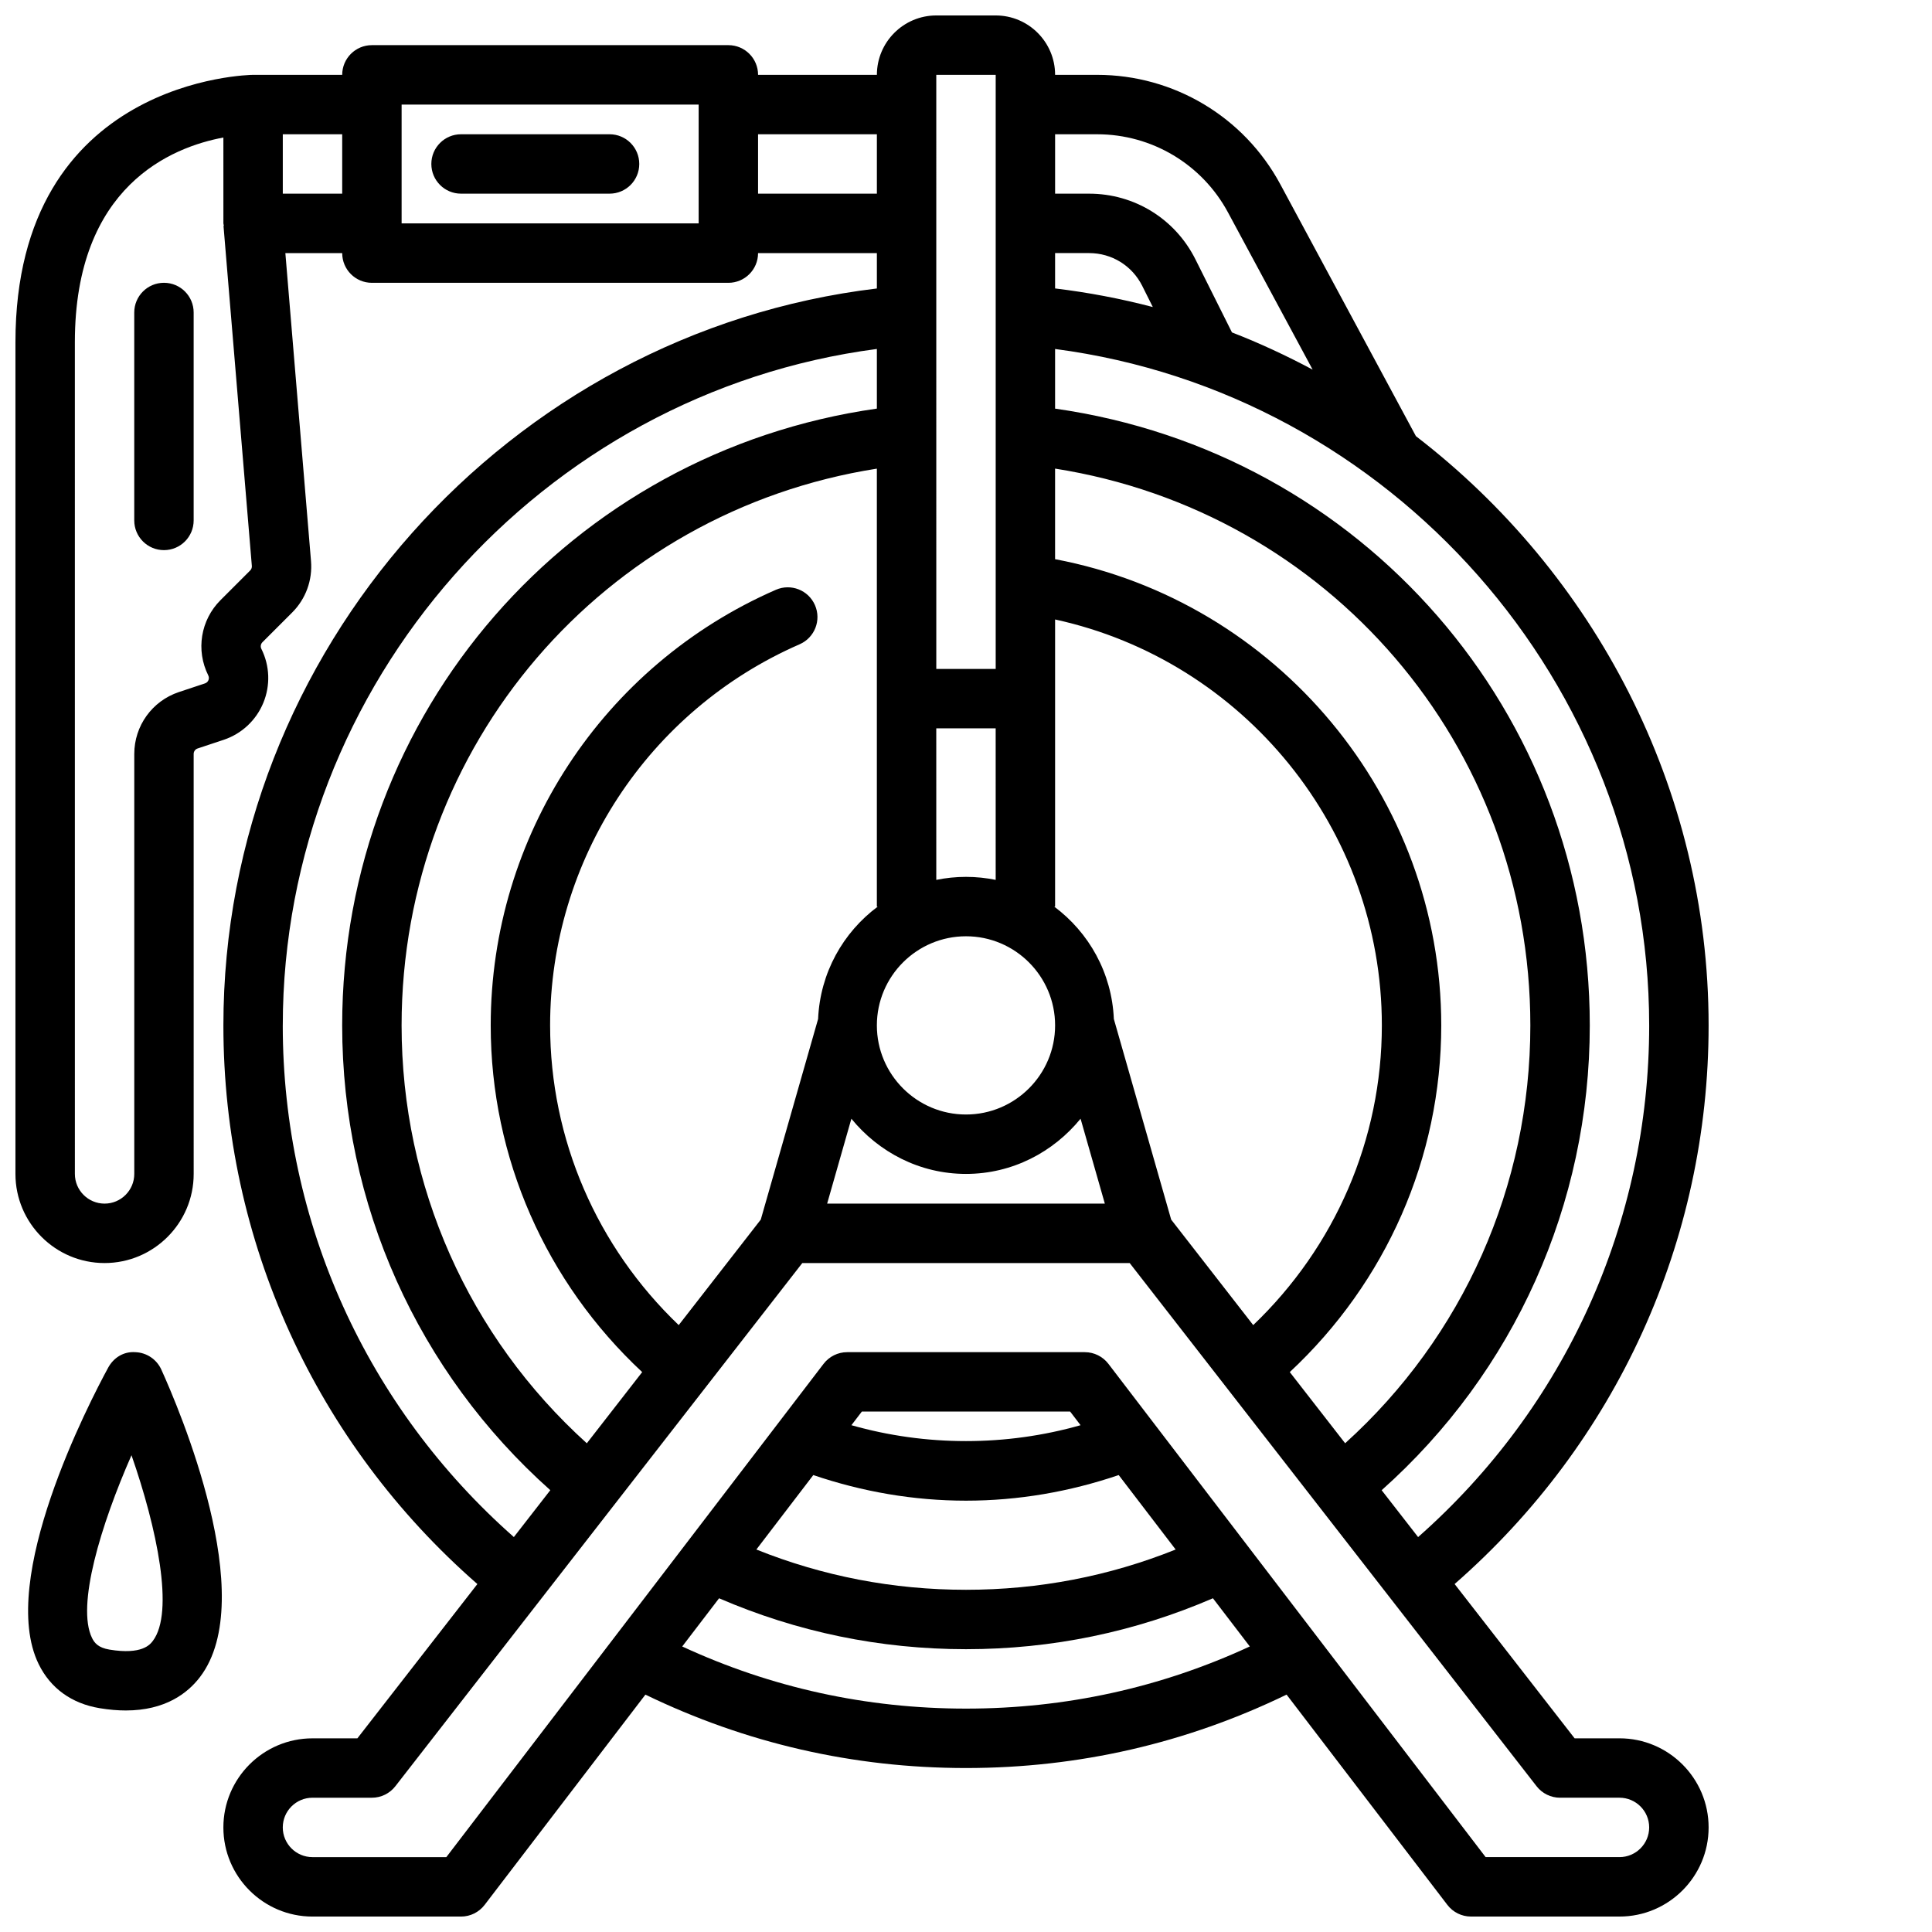 <?xml version="1.0" encoding="UTF-8"?>
<!-- Uploaded to: SVG Repo, www.svgrepo.com, Generator: SVG Repo Mixer Tools -->
<svg width="800px" height="800px" version="1.1" viewBox="144 144 512 512" xmlns="http://www.w3.org/2000/svg">
 <defs>
  <clipPath id="a">
   <path d="m148.09 148.09h448.91v503.81h-448.91z"/>
  </clipPath>
 </defs>
 <path d="m179.86 502.34c-3.133-0.223-5.769 1.484-7.195 4.106-4.992 9.188-29.352 56.148-18.43 78.535 3.133 6.418 8.73 10.469 16.18 11.707 2.508 0.414 4.809 0.605 6.926 0.605 10.434 0 16.367-4.566 19.625-8.816 16.043-20.902-5.695-71.586-10.219-81.535-1.238-2.711-3.906-4.504-6.887-4.602zm4.617 76.551c-0.703 0.922-2.848 3.699-11.473 2.269-2.981-0.5-3.977-1.777-4.617-3.082-4.18-8.555 2.332-29.941 10.461-48.43 6.727 19.285 11.438 41.672 5.629 49.242z"/>
 <g clip-path="url(#a)">
  <path d="m171.71 478.72c13.023 0 23.617-10.594 23.617-23.617l-0.004-111.3c0-0.66 0.422-1.246 1.035-1.445l6.934-2.305c4.75-1.59 8.57-5.152 10.484-9.777 1.914-4.629 1.727-9.848-0.512-14.32-0.297-0.586-0.18-1.293 0.285-1.762l7.867-7.863c3.606-3.598 5.43-8.578 5.004-13.652l-6.797-81.602h15.062c0 4.352 3.523 7.871 7.871 7.871h94.465c4.348 0 7.871-3.519 7.871-7.871h31.488v9.371c-97.684 11.707-173.18 96.086-173.18 195.3 0 57.125 24.469 110.61 67.309 148.04l-31.801 40.887h-11.895c-13.023 0-23.617 10.594-23.617 23.617 0 13.023 10.594 23.617 23.617 23.617h39.359c2.453 0 4.762-1.145 6.254-3.09l42.613-55.727c26.531 12.855 55.059 19.453 84.961 19.453s58.43-6.598 84.957-19.457l42.613 55.727c1.488 1.945 3.801 3.09 6.254 3.09h39.359c13.023 0 23.617-10.594 23.617-23.617 0-13.023-10.594-23.617-23.617-23.617h-11.895l-31.801-40.887c42.844-37.43 67.312-90.914 67.312-148.04 0-62.945-30.406-119.91-77.566-156.16l-35.949-66.773c-9.633-17.875-28.227-28.977-48.523-28.977h-11.148c0-8.68-7.062-15.742-15.742-15.742h-15.742c-8.684 0-15.742 7.066-15.742 15.742h-31.488c0-4.352-3.523-7.871-7.871-7.871h-94.469c-4.348 0-7.871 3.519-7.871 7.871h-23.617c-0.629 0-62.977 0.809-62.977 70.848v220.42c0 13.023 10.594 23.617 23.617 23.617zm251.9-267.65h9.02c6 0 11.398 3.336 14.078 8.703l2.797 5.594c-8.422-2.203-17.062-3.867-25.895-4.926zm76.867 315.41-14.672-18.863c25.508-23.789 40.141-56.777 40.141-91.879 0-60.566-43.555-112.42-102.34-123.55v-24.004c72.367 11.383 125.95 73.258 125.95 147.56 0 42.547-17.797 82.461-49.086 110.74zm9.727-110.74c0 30.238-12.402 58.691-34.086 79.426l-21.746-27.961-15.191-53.164c-0.531-12.211-6.602-22.93-15.812-29.789h0.242v-76.086c49.945 10.871 86.594 55.582 86.594 107.57zm-140.58 24.73c7.227 8.852 18.082 14.629 30.371 14.629s23.145-5.777 30.367-14.629l6.43 22.504h-73.594zm30.371-48.348c13.023 0 23.617 10.594 23.617 23.617 0 13.023-10.594 23.617-23.617 23.617s-23.617-10.594-23.617-23.617c0-13.023 10.594-23.617 23.617-23.617zm7.871-14.945c-2.547-0.52-5.176-0.797-7.871-0.797s-5.328 0.277-7.871 0.797l-0.004-40.156h15.742zm-31.246 7.074c-9.211 6.859-15.285 17.578-15.816 29.789l-15.191 53.164-21.746 27.961c-21.68-20.734-34.082-49.188-34.082-79.426 0-43.836 25.957-83.48 66.125-101 3.984-1.746 5.805-6.379 4.066-10.363-1.742-3.996-6.367-5.812-10.363-4.074-45.91 20.035-75.57 65.348-75.57 115.44 0 35.102 14.633 68.09 40.141 91.879l-14.672 18.863c-31.289-28.281-49.086-68.195-49.086-110.74 0-74.301 53.586-136.18 125.95-147.55v116.07zm-157.68 31.488c0-90.625 68.52-167.62 157.44-179.26v15.805c-81.238 11.547-141.7 80.488-141.7 163.45 0 47.422 20.027 91.879 55.156 123.18l-9.66 12.422c-39-34.406-61.242-83.359-61.242-135.61zm181.06 181.06c-26.406 0-51.652-5.559-75.207-16.465l9.77-12.773c20.648 8.918 42.621 13.492 65.438 13.492s44.785-4.574 65.438-13.496l9.77 12.773c-23.555 10.906-48.801 16.469-75.207 16.469zm-40.469-61.891c13.008 4.418 26.57 6.785 40.469 6.785s27.457-2.367 40.469-6.785l15.09 19.73c-17.613 7.066-36.25 10.672-55.559 10.672-19.312 0-37.949-3.606-55.555-10.672zm10.102-13.215 2.766-3.617h55.195l2.766 3.617c-19.742 5.617-40.98 5.617-60.727 0zm187.8 98.719h15.742c4.34 0 7.871 3.527 7.871 7.871s-3.531 7.871-7.871 7.871h-35.469l-99.973-130.73c-1.488-1.941-3.801-3.086-6.25-3.086h-62.977c-2.453 0-4.762 1.145-6.254 3.09l-99.973 130.73h-35.473c-4.34 0-7.871-3.527-7.871-7.871s3.531-7.871 7.871-7.871h15.742c2.43 0 4.723-1.121 6.215-3.035l107.85-138.66h86.762l107.84 138.66c1.492 1.914 3.785 3.035 6.215 3.035zm23.617-204.67c0 52.246-22.242 101.2-61.238 135.6l-9.66-12.422c35.129-31.301 55.156-75.758 55.156-123.18 0-82.965-60.457-151.91-141.7-163.45v-15.805c88.918 11.629 157.44 88.629 157.44 179.25zm-146.29-236.16c14.5 0 27.781 7.934 34.66 20.695l22.441 41.676c-6.902-3.684-14.02-7.008-21.379-9.859l-9.68-19.363c-5.375-10.73-16.164-17.406-28.168-17.406h-9.023v-15.742zm-26.891-15.746v157.44h-15.742l-0.004-157.44zm-31.488 15.746v15.742h-31.488v-15.742zm-125.95-7.871h78.719v31.488h-78.719zm-31.488 7.871h15.742v15.742h-15.742zm-55.105 55.105c0-41.449 25.715-51.703 39.359-54.242l0.004 22.754c0 0.23 0.109 0.422 0.129 0.645l-0.102 0.008 7.512 90.129c0.039 0.438-0.121 0.875-0.441 1.199l-7.871 7.871c-5.266 5.266-6.566 13.277-3.238 19.934 0.258 0.516 0.164 0.969 0.047 1.262-0.121 0.293-0.383 0.684-0.918 0.859l-6.934 2.305c-7.062 2.363-11.801 8.949-11.801 16.387v111.3c0 4.344-3.531 7.871-7.871 7.871-4.34 0-7.871-3.527-7.871-7.871z"/>
 </g>
 <path d="m187.45 289.79c4.348 0 7.871-3.519 7.871-7.871v-55.105c0-4.352-3.523-7.871-7.871-7.871s-7.871 3.519-7.871 7.871v55.105c0 4.352 3.523 7.871 7.871 7.871z"/>
 <path d="m305.54 179.58h-39.359c-4.348 0-7.871 3.519-7.871 7.871s3.523 7.871 7.871 7.871h39.359c4.348 0 7.871-3.519 7.871-7.871s-3.523-7.871-7.871-7.871z"/>
</svg>